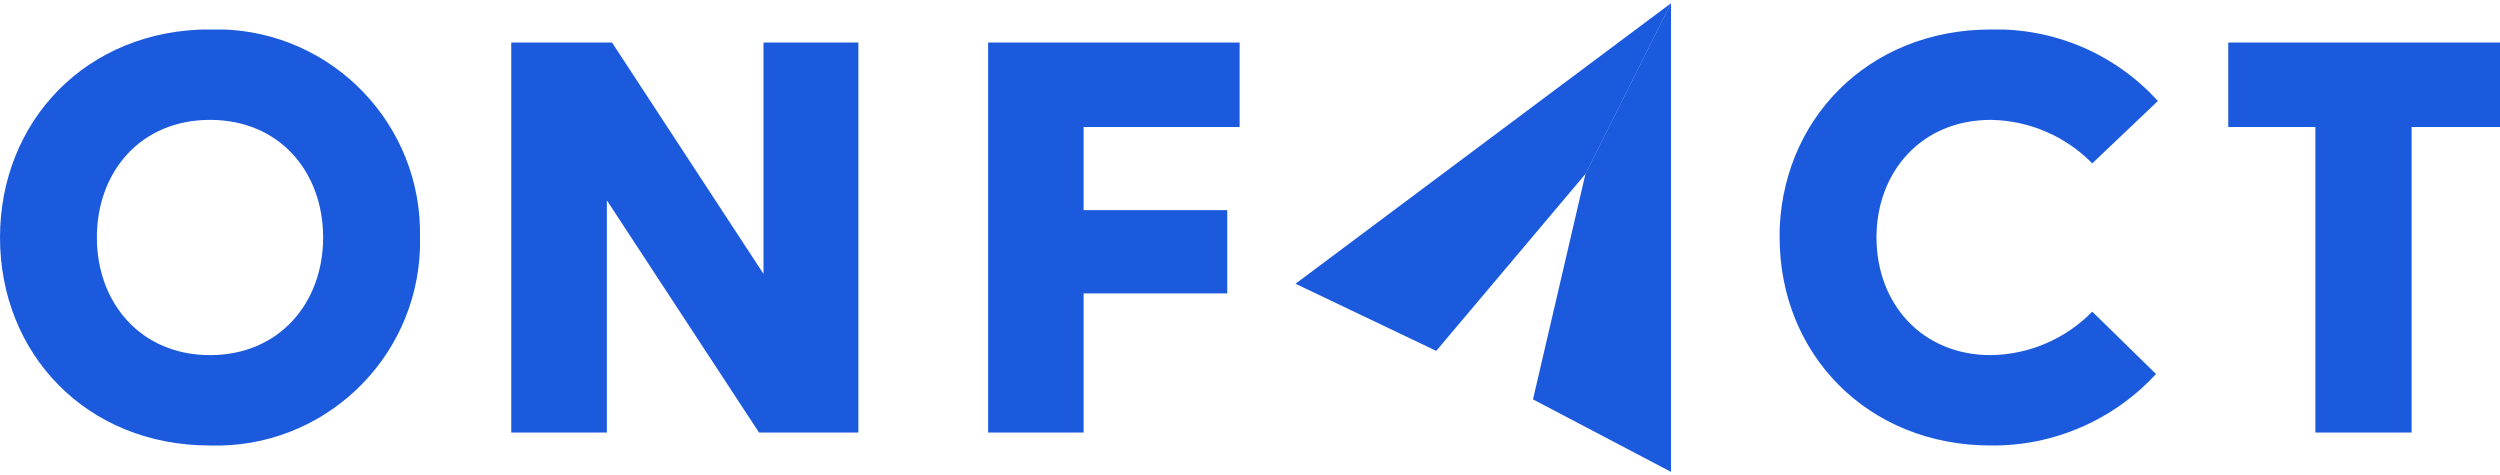 <?xml version="1.0" encoding="UTF-8"?><svg id="a" xmlns="http://www.w3.org/2000/svg" xmlns:xlink="http://www.w3.org/1999/xlink" viewBox="0 0 200 38"><defs><clipPath id="d"><path d="m7.75,19c0-5.25,3.49-9.41,9.05-9.41s9.05,4.16,9.05,9.41-3.53,9.41-9.05,9.41-9.05-4.16-9.05-9.41m-7.75,0c0,9.31,6.92,16.64,16.8,16.64,9,.27,16.52-6.81,16.8-15.81,0-.28,0-.56,0-.83.19-9.01-6.96-16.46-15.97-16.65-.28,0-.55,0-.83,0C6.92,2.36,0,9.69,0,19" fill="none"/></clipPath><clipPath id="h"><polygon points="61.08 3.4 61.08 21.91 48.96 3.4 40.9 3.4 40.9 34.6 48.55 34.6 48.55 16.03 60.72 34.6 68.67 34.6 68.67 3.4 61.08 3.4" fill="none"/></clipPath><clipPath id="l"><polygon points="79.05 3.4 79.05 34.6 86.69 34.6 86.69 23.47 98.18 23.47 98.18 16.81 86.69 16.81 86.69 10.16 99.17 10.16 99.17 3.4 79.05 3.4" fill="none"/></clipPath><clipPath id="p"><path d="m142.37,19c0,9.31,7.02,16.64,16.9,16.64,5.01.05,9.81-2.03,13.21-5.72l-5.1-4.99c-2.14,2.19-5.06,3.44-8.11,3.48-5.56,0-9.15-4.16-9.15-9.41s3.59-9.41,9.15-9.41c3.06.05,5.97,1.3,8.11,3.48l5.25-4.99c-3.41-3.76-8.29-5.85-13.37-5.72-9.88,0-16.9,7.33-16.9,16.64" fill="none"/></clipPath><clipPath id="t"><polygon points="178.26 3.4 178.26 10.16 185.23 10.16 185.23 34.6 192.93 34.6 192.93 10.16 200 10.16 200 3.4 178.26 3.4" fill="none"/></clipPath><clipPath id="x"><polygon points="133.68 .25 126.84 13.9 122.64 31.95 133.68 37.75 133.68 .25" fill="none"/></clipPath><clipPath id="ab"><polygon points="103.64 22.7 114.9 28.07 126.85 13.9 133.69 .25 103.64 22.7" fill="none"/></clipPath></defs><g id="b"><g id="c"><g clip-path="url(#d)"><g id="e"><rect id="f" y="2.36" width="33.6" height="33.28" fill="#1c5add"/></g></g></g><g id="g"><g clip-path="url(#h)"><g id="i"><rect id="j" x="40.9" y="3.4" width="27.77" height="31.2" fill="#1c5add"/></g></g></g><g id="k"><g clip-path="url(#l)"><g id="m"><rect id="n" x="79.05" y="3.4" width="20.13" height="31.2" fill="#1c5add"/></g></g></g><g id="o"><g clip-path="url(#p)"><g id="q"><rect id="r" x="142.37" y="2.36" width="30.27" height="33.28" fill="#1c5add"/></g></g></g><g id="s"><g clip-path="url(#t)"><g id="u"><rect id="v" x="178.26" y="3.4" width="21.74" height="31.2" fill="#1c5add"/></g></g></g><g id="w"><g clip-path="url(#x)"><g id="y"><rect id="z" x="122.64" y=".24" width="11.04" height="37.51" fill="#1c5add"/></g></g></g><g id="aa"><g clip-path="url(#ab)"><g id="ac"><rect id="ad" x="103.64" y=".24" width="30.04" height="27.83" fill="#1c5add"/></g></g></g></g></svg>